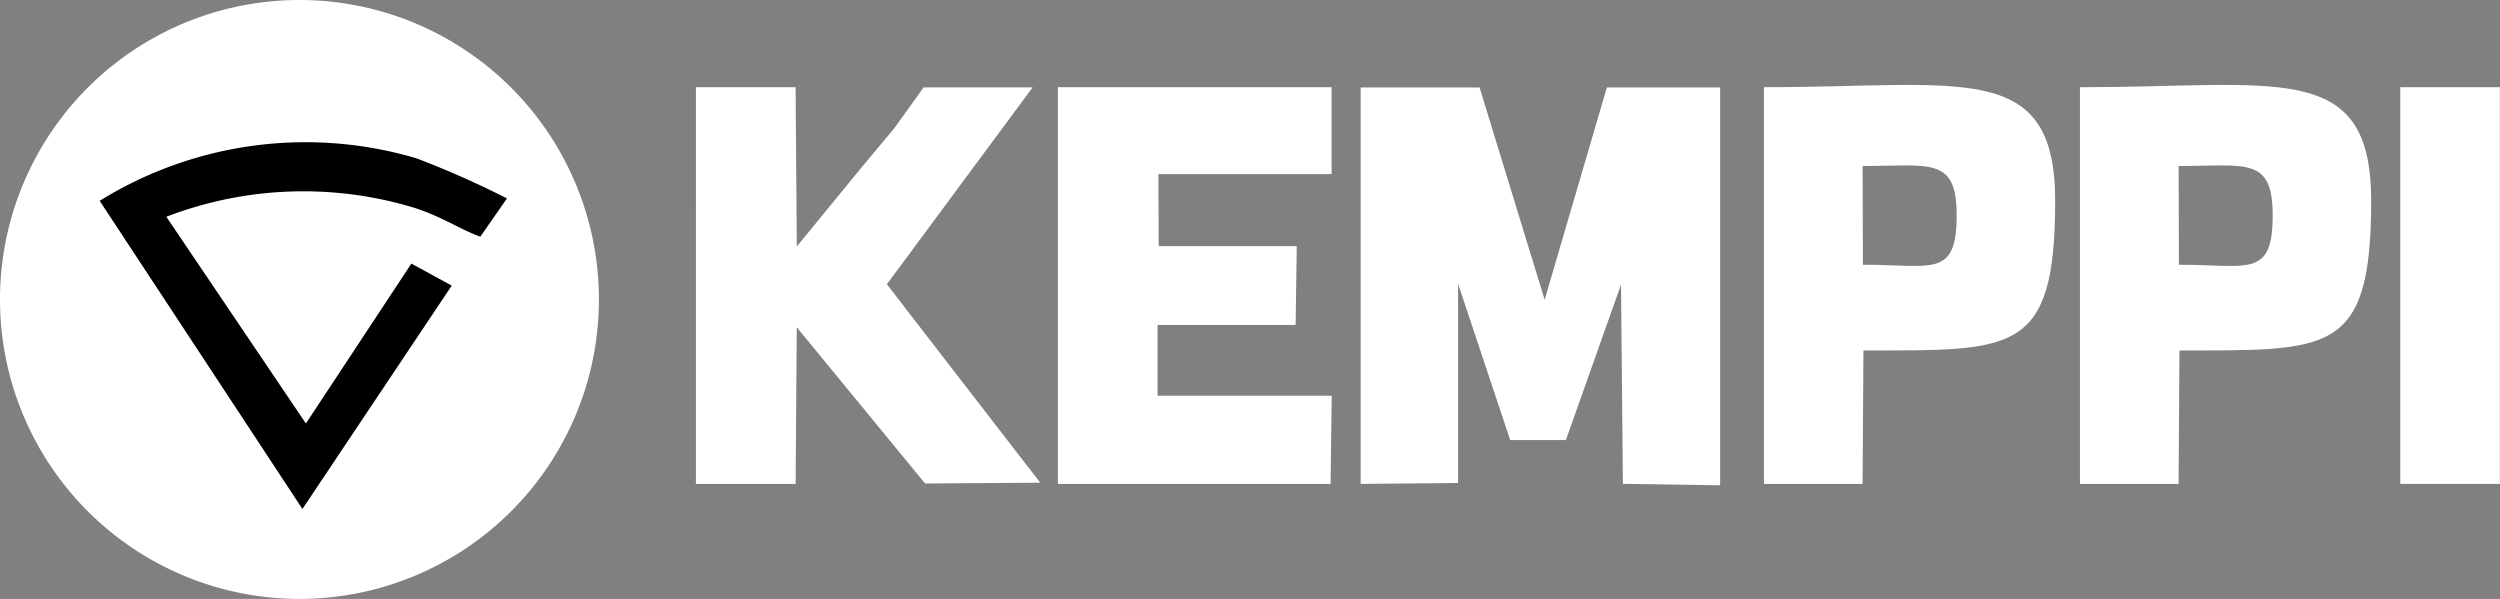 <svg xmlns="http://www.w3.org/2000/svg" width="64" height="15.332" viewBox="0 0 64 15.332"><rect x="0" y="0" width="64" height="15.332" fill="#808080" stroke="none"/><g transform="translate(-464 -332)"><path d="M702.01,357.406l2.494-.023,0-5.1,1.334,4h1.426l1.411-3.979.048,5.1,2.49.038,0-10.185h-2.9l-1.593,5.435-1.666-5.435H702.01Z" transform="translate(-203.177 -13.018)" fill="#fff" fill-rule="evenodd"/><path d="M471.668,332A7.666,7.666,0,1,1,464,339.666,7.667,7.667,0,0,1,471.668,332Z" transform="translate(0 0)" fill="#fff" fill-rule="evenodd"/><path d="M585.73,357.406h2.553l.029-4.011,3.285,4,2.948-.02-1.941-2.51-1.985-2.57,3.731-5.04h-2.79l-.745,1.038-.864,1.035-1.638,2-.031-4.077h-2.551Z" transform="translate(-103.915 -13.018)" fill="#fff" fill-rule="evenodd"/><path d="M649.05,357.406h6.98l.029-2.257H651.6v-1.812h3.535l.029-2.018h-3.535l-.007-1.844h4.434V347.25H649.05Z" transform="translate(-157.967 -13.018)" fill="#fff" fill-rule="evenodd"/><path d="M830.355,348.933c1.764,0,2.439-.262,2.408,1.37-.029,1.5-.682,1.152-2.4,1.158l-.007-2.527Zm-2.524,8.138h2.524l.022-3.416c3.831-.006,4.908.124,4.908-3.83,0-3.634-2.4-2.909-7.455-2.909l0,10.155Z" transform="translate(-310.583 -12.683)" fill="#fff" fill-rule="evenodd"/><path d="M481.43,358.448l5.191,7.89,3.822-5.718-1.033-.564-2.7,4.093-3.573-5.292a9.775,9.775,0,0,1,6.318-.239c.732.23,1.173.55,1.72.749l.682-.979a23.418,23.418,0,0,0-2.323-1.029,10,10,0,0,0-8.1,1.088Z" transform="translate(-14.879 -21.308)" fill-rule="evenodd"/><path d="M883.85,357.406H886.4V347.25H883.85Z" transform="translate(-358.403 -13.018)" fill="#fff" fill-rule="evenodd"/><path d="M775.075,348.933c1.764,0,2.439-.262,2.408,1.37-.029,1.5-.682,1.152-2.4,1.158l-.007-2.527Zm-2.524,8.138h2.524l.022-3.416c3.831-.006,4.908.124,4.908-3.83,0-3.634-2.4-2.909-7.455-2.909v10.155Z" transform="translate(-263.393 -12.683)" fill="#fff" fill-rule="evenodd"/></g></svg>